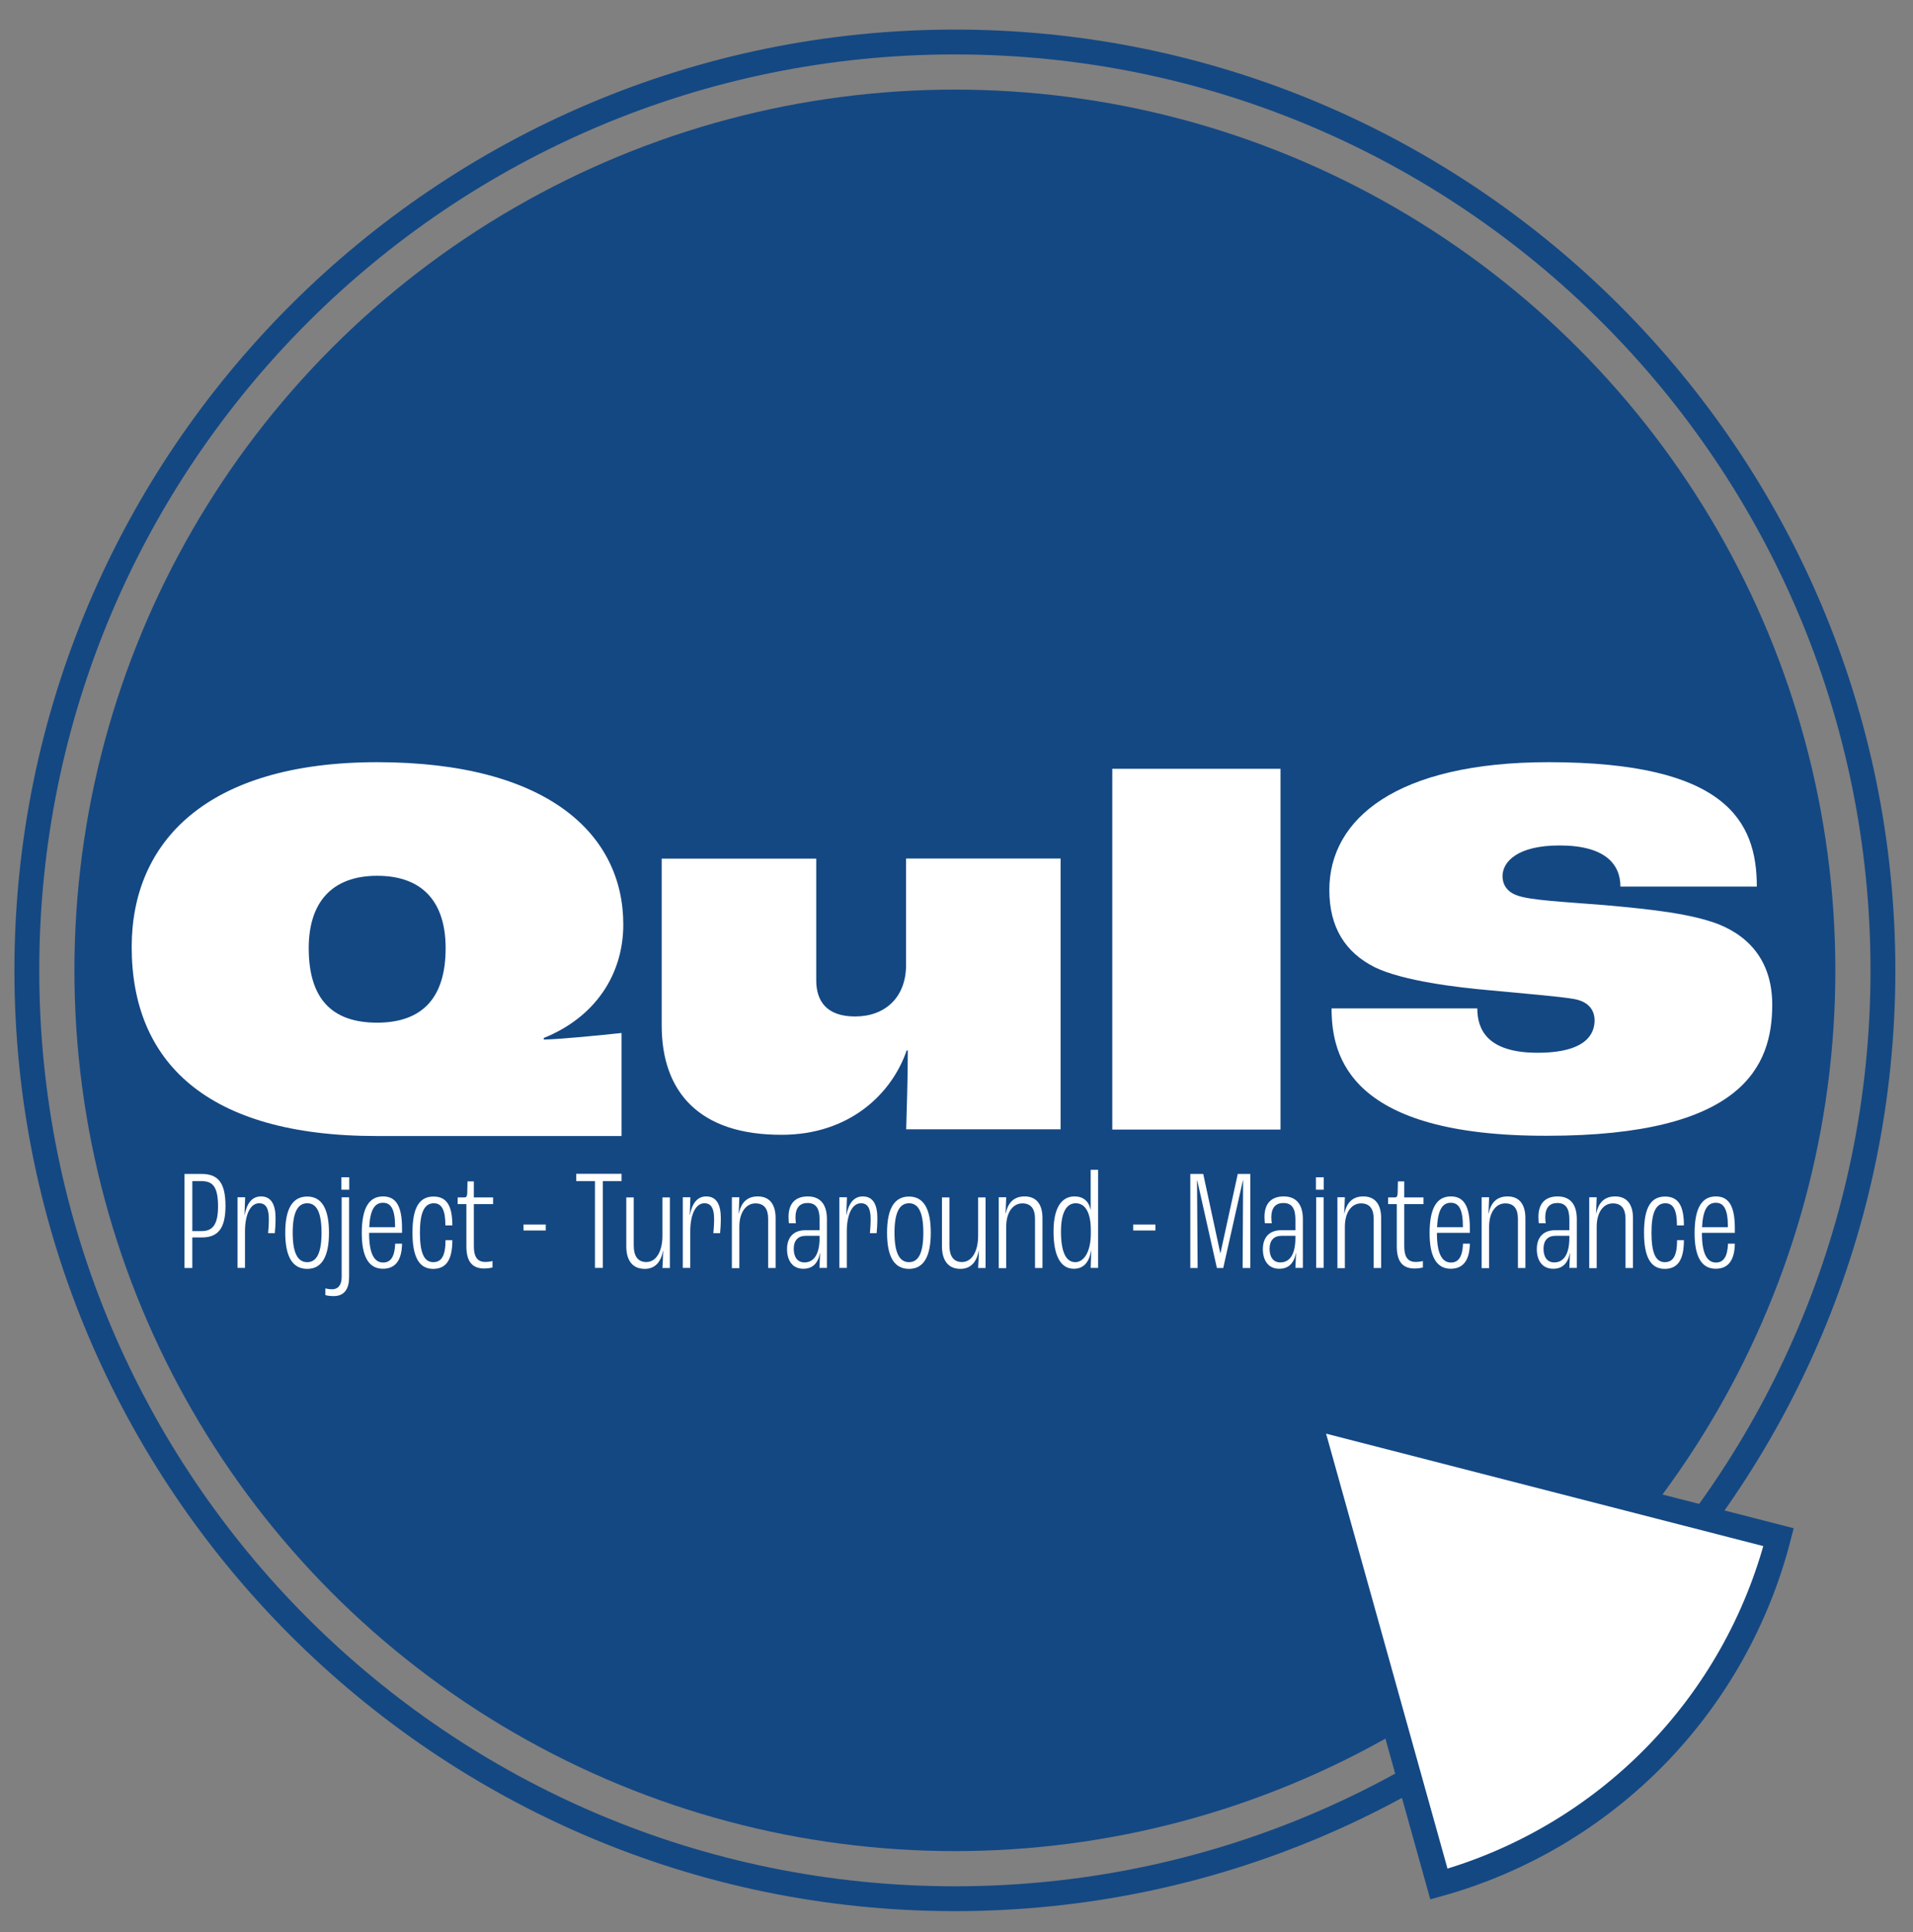 <?xml version="1.0" encoding="utf-8"?>
<!-- Generator: Adobe Illustrator 26.0.1, SVG Export Plug-In . SVG Version: 6.00 Build 0)  -->
<svg version="1.1" id="Ebene_1" xmlns="http://www.w3.org/2000/svg" xmlns:xlink="http://www.w3.org/1999/xlink" x="0px" y="0px"
	 viewBox="0 0 153.98 155.48" style="enable-background:new 0 0 153.98 155.48;" xml:space="preserve">
<rect x="0" y="0" width="153.98" height="155.48" fill="#808080" stroke="none"/>
<style type="text/css">
	.st0{fill:#144883;}
	.st1{fill:#FFFFFF;}
	.st2{fill:#FFFFFF;stroke:#144883;stroke-width:2;stroke-miterlimit:10;}
	.st3{fill:none;stroke:#FFFFFF;stroke-miterlimit:10;}
</style>
<circle class="st0" cx="76.86" cy="78.08" r="70.87"/>
<g>
	<g>
		<path class="st1" d="M10.6,76.2c0-8.43,6-14.87,19.76-14.87s19.81,5.82,19.81,13.06c0,4.01-2.25,7.46-6.4,9.13v0.13
			c1.54-0.04,4.54-0.35,6.26-0.53v8.29H30.36C16.55,91.42,10.6,85.37,10.6,76.2z M35.87,76.29c0-3.66-1.81-5.82-5.51-5.82
			c-3.66,0-5.51,2.16-5.51,5.82c0,4.06,1.85,6,5.51,6C34.11,82.28,35.87,80.17,35.87,76.29z"/>
		<path class="st1" d="M53.26,82.51V69.09H65.7v9.79c0,1.68,0.84,2.91,3.13,2.91c2.38,0,4.1-1.5,4.1-4.15v-8.56h12.44v21.79H72.94
			c0.04-1.5,0.13-4.01,0.13-6.35h-0.09c-1.19,3.48-4.59,6.79-10.06,6.79C56.26,91.33,53.26,87.84,53.26,82.51z"/>
		<path class="st1" d="M89.53,61.86h13.54v29.03H89.53V61.86z"/>
		<path class="st1" d="M107.18,81.14h11.73c0,1.68,0.79,3.57,4.85,3.57c3.93,0,4.59-1.54,4.59-2.6c0-0.79-0.44-1.5-1.63-1.72
			c-1.24-0.22-4.06-0.44-6.84-0.71c-2.56-0.22-6.97-0.75-9.22-1.85c-2.38-1.19-3.66-3.22-3.66-6.22c0-5.73,5.43-10.28,17.65-10.28
			c14.25,0,16.76,4.72,16.76,10.01h-10.98c0-1.81-1.24-3.31-4.9-3.31c-3.4,0-4.59,1.32-4.59,2.47c0,0.62,0.31,1.24,1.15,1.54
			c1.01,0.4,3.84,0.53,7.06,0.79c3.97,0.35,7.01,0.71,9.18,1.54c2.74,1.1,4.32,3.26,4.32,6.48c0,4.94-2.38,10.54-18.13,10.54
			C108.67,91.42,107.18,85.06,107.18,81.14z"/>
	</g>
</g>
<g>
	<path class="st0" d="M76.86,4.38c40.7,0,73.7,33,73.7,73.7s-33,73.7-73.7,73.7s-73.7-33-73.7-73.7S36.16,4.38,76.86,4.38
		 M76.86,2.38c-41.74,0-75.7,33.96-75.7,75.7s33.96,75.7,75.7,75.7s75.7-33.96,75.7-75.7S118.6,2.38,76.86,2.38L76.86,2.38z"/>
</g>
<path class="st2" d="M105.31,113.96l37.85,9.73c-1.71,6.64-5.13,12.72-9.93,17.62c-4.8,4.9-10.81,8.45-17.41,10.29L105.31,113.96z"
	/>
<line class="st3" x1="-68.41" y1="30.68" x2="-68.77" y2="30.68"/>
<g>
	<path class="st1" d="M14.85,94.46h1.37c1.33,0,1.93,0.7,1.93,2.58c0,1.83-0.63,2.53-1.89,2.53h-0.78v2.46h-0.63V94.46z
		 M16.24,99.06c0.86,0,1.31-0.51,1.31-1.98c0-1.53-0.39-2.04-1.31-2.04h-0.76v4.02H16.24z"/>
	<path class="st1" d="M19.13,96.34h0.6l-0.05,1.43h0.01c0.16-0.86,0.54-1.5,1.32-1.5c0.83,0,1.17,0.67,1.17,1.74
		c0,0.47-0.03,0.97-0.06,1.22h-0.54c0.02-0.24,0.06-0.67,0.06-1.13c0-0.89-0.25-1.28-0.78-1.28c-0.71,0-1.14,0.91-1.14,2.27v2.93
		h-0.6V96.34z"/>
	<path class="st1" d="M22.96,99.19c0-1.94,0.59-2.91,1.77-2.91c1.16,0,1.75,0.97,1.75,2.91s-0.59,2.91-1.75,2.91
		C23.55,102.1,22.96,101.13,22.96,99.19z M25.88,99.19c0-1.61-0.38-2.37-1.15-2.37c-0.78,0-1.17,0.76-1.17,2.37s0.39,2.37,1.17,2.37
		C25.5,101.56,25.88,100.8,25.88,99.19z"/>
	<path class="st1" d="M26.19,104.21v-0.54c0.12,0.03,0.32,0.07,0.53,0.07c0.53,0,0.78-0.38,0.78-0.99v-6.41h0.6v6.42
		c0,0.9-0.34,1.53-1.25,1.53C26.57,104.29,26.32,104.25,26.19,104.21z M27.48,94.73h0.63v1h-0.63V94.73z"/>
	<path class="st1" d="M29.71,99.2v0.03c0,1.58,0.38,2.36,1.13,2.36c0.61,0,0.93-0.47,0.97-1.52h0.55c-0.02,1.36-0.55,2.02-1.54,2.02
		c-1.16,0-1.7-1.01-1.7-2.86c0-2.09,0.62-2.96,1.71-2.96c1.04,0,1.53,0.76,1.53,2.57v0.36H29.71z M29.72,98.75h2.08v-0.06
		c0-1.35-0.31-1.91-0.97-1.91C30.17,96.78,29.79,97.32,29.72,98.75z"/>
	<path class="st1" d="M33.2,99.19c0-1.99,0.53-2.91,1.7-2.91c1.04,0,1.51,0.72,1.51,2.32h-0.56c0-1.23-0.29-1.78-0.93-1.78
		c-0.77,0-1.12,0.75-1.12,2.37c0,1.61,0.33,2.37,1.07,2.37c0.69,0,0.99-0.55,0.99-1.77h0.55c0,1.56-0.48,2.31-1.55,2.31
		C33.73,102.1,33.2,101.13,33.2,99.19z"/>
	<path class="st1" d="M37.54,100.28v-3.39h-0.7v-0.54h0.54c0.15,0,0.22-0.08,0.23-0.36l0.02-0.93h0.51v1.29h1.55v0.54h-1.55v3.38
		c0,0.77,0.22,1.27,0.91,1.27c0.31,0,0.52-0.05,0.59-0.07v0.52c-0.12,0.03-0.37,0.08-0.69,0.08
		C37.9,102.06,37.54,101.36,37.54,100.28z"/>
	<path class="st1" d="M42.14,98.53h1.79v0.48h-1.79V98.53z"/>
	<path class="st1" d="M47.89,95.04h-1.51v-0.59h3.65v0.59h-1.51v6.98h-0.63V95.04z"/>
	<path class="st1" d="M50.41,100.28v-3.93h0.6v3.87c0,0.82,0.31,1.33,1.01,1.33c0.83,0,1.3-0.91,1.3-2.11v-3.09h0.6v5.68h-0.6
		c0.02-0.3,0.05-0.89,0.06-1.4h-0.01c-0.16,0.9-0.63,1.47-1.47,1.47C50.88,102.1,50.41,101.38,50.41,100.28z"/>
	<path class="st1" d="M54.97,96.34h0.6l-0.05,1.43h0.01c0.16-0.86,0.54-1.5,1.32-1.5c0.83,0,1.17,0.67,1.17,1.74
		c0,0.47-0.03,0.97-0.06,1.22h-0.54c0.02-0.24,0.06-0.67,0.06-1.13c0-0.89-0.25-1.28-0.78-1.28c-0.71,0-1.14,0.91-1.14,2.27v2.93
		h-0.6V96.34z"/>
	<path class="st1" d="M58.91,96.34h0.6l-0.05,1.31h0.01c0.18-0.85,0.63-1.38,1.53-1.38c0.98,0,1.43,0.69,1.43,1.74v4.02h-0.6v-3.95
		c0-0.78-0.3-1.25-1.02-1.25c-0.76,0-1.3,0.72-1.3,1.88v3.33h-0.6V96.34z"/>
	<path class="st1" d="M63.35,100.51c0-0.94,0.52-1.52,1.47-1.52h1.15v-0.86c0-0.91-0.3-1.33-0.97-1.33c-0.61,0-0.97,0.37-0.97,1.15
		c0,0.2,0.02,0.38,0.03,0.48h-0.56c-0.01-0.08-0.03-0.29-0.03-0.51c0-1.08,0.55-1.65,1.55-1.65c1.02,0,1.54,0.66,1.54,1.82v3.93
		h-0.6c0.01-0.25,0.03-0.72,0.05-1.2H66c-0.15,0.81-0.58,1.27-1.33,1.27C63.82,102.1,63.35,101.46,63.35,100.51z M65.97,99.59v-0.15
		h-1.12c-0.62,0-0.96,0.38-0.96,1.04c0,0.67,0.3,1.1,0.86,1.1C65.52,101.58,65.97,100.92,65.97,99.59z"/>
	<path class="st1" d="M67.57,96.34h0.6l-0.05,1.43h0.01c0.16-0.86,0.54-1.5,1.32-1.5c0.83,0,1.17,0.67,1.17,1.74
		c0,0.47-0.03,0.97-0.06,1.22h-0.54c0.02-0.24,0.06-0.67,0.06-1.13c0-0.89-0.25-1.28-0.78-1.28c-0.71,0-1.14,0.91-1.14,2.27v2.93
		h-0.6V96.34z"/>
	<path class="st1" d="M71.4,99.19c0-1.94,0.59-2.91,1.77-2.91c1.16,0,1.75,0.97,1.75,2.91s-0.59,2.91-1.75,2.91
		C71.98,102.1,71.4,101.13,71.4,99.19z M74.32,99.19c0-1.61-0.38-2.37-1.15-2.37c-0.78,0-1.17,0.76-1.17,2.37s0.39,2.37,1.17,2.37
		C73.94,101.56,74.32,100.8,74.32,99.19z"/>
	<path class="st1" d="M75.82,100.28v-3.93h0.6v3.87c0,0.82,0.31,1.33,1.01,1.33c0.83,0,1.3-0.91,1.3-2.11v-3.09h0.6v5.68h-0.6
		c0.02-0.3,0.05-0.89,0.06-1.4h-0.01c-0.16,0.9-0.63,1.47-1.47,1.47C76.29,102.1,75.82,101.38,75.82,100.28z"/>
	<path class="st1" d="M80.39,96.34h0.6l-0.05,1.31h0.01c0.18-0.85,0.63-1.38,1.53-1.38c0.98,0,1.43,0.69,1.43,1.74v4.02h-0.6v-3.95
		c0-0.78-0.3-1.25-1.02-1.25c-0.76,0-1.3,0.72-1.3,1.88v3.33h-0.6V96.34z"/>
	<path class="st1" d="M84.8,99.09c0-1.93,0.66-2.82,1.69-2.82c0.69,0,1.15,0.37,1.29,1.08h0.01v-3.22h0.6v7.89h-0.6
		c0.01-0.26,0.03-0.74,0.05-1.43h-0.01c-0.15,0.98-0.61,1.5-1.39,1.5C85.41,102.1,84.8,101.11,84.8,99.09z M87.8,99.29v-0.33
		c0-1.39-0.45-2.14-1.21-2.14c-0.72,0-1.19,0.69-1.19,2.28c0,1.66,0.41,2.46,1.15,2.46C87.27,101.56,87.8,100.68,87.8,99.29z"/>
	<path class="st1" d="M91.21,98.53H93v0.48h-1.79V98.53z"/>
	<path class="st1" d="M95.81,94.46h1.04l1.37,6.36h0.02l1.39-6.36h1.01v7.57h-0.62l0.04-7.04h-0.02l-1.58,7.04h-0.51l-1.58-7.04
		h-0.02l0.05,7.04h-0.59V94.46z"/>
	<path class="st1" d="M101.65,100.51c0-0.94,0.52-1.52,1.47-1.52h1.15v-0.86c0-0.91-0.3-1.33-0.97-1.33c-0.61,0-0.97,0.37-0.97,1.15
		c0,0.2,0.02,0.38,0.04,0.48h-0.56c-0.01-0.08-0.03-0.29-0.03-0.51c0-1.08,0.55-1.65,1.55-1.65c1.02,0,1.54,0.66,1.54,1.82v3.93
		h-0.6c0.01-0.25,0.03-0.72,0.05-1.2h-0.01c-0.15,0.81-0.58,1.27-1.33,1.27C102.12,102.1,101.65,101.46,101.65,100.51z
		 M104.27,99.59v-0.15h-1.12c-0.62,0-0.96,0.38-0.96,1.04c0,0.67,0.3,1.1,0.86,1.1C103.83,101.58,104.27,100.92,104.27,99.59z"/>
	<path class="st1" d="M105.92,94.73h0.63v1h-0.63V94.73z M105.94,96.34h0.6v5.68h-0.6V96.34z"/>
	<path class="st1" d="M107.65,96.34h0.6l-0.05,1.31h0.01c0.18-0.85,0.63-1.38,1.53-1.38c0.98,0,1.43,0.69,1.43,1.74v4.02h-0.6v-3.95
		c0-0.78-0.3-1.25-1.02-1.25c-0.76,0-1.3,0.72-1.3,1.88v3.33h-0.6V96.34z"/>
	<path class="st1" d="M112.43,100.28v-3.39h-0.7v-0.54h0.54c0.15,0,0.22-0.08,0.23-0.36l0.02-0.93h0.51v1.29h1.55v0.54h-1.55v3.38
		c0,0.77,0.22,1.27,0.91,1.27c0.31,0,0.52-0.05,0.59-0.07v0.52c-0.12,0.03-0.37,0.08-0.69,0.08
		C112.78,102.06,112.43,101.36,112.43,100.28z"/>
	<path class="st1" d="M115.66,99.2v0.03c0,1.58,0.38,2.36,1.13,2.36c0.61,0,0.93-0.47,0.97-1.52h0.55
		c-0.02,1.36-0.55,2.02-1.54,2.02c-1.16,0-1.7-1.01-1.7-2.86c0-2.09,0.62-2.96,1.71-2.96c1.04,0,1.53,0.76,1.53,2.57v0.36H115.66z
		 M115.67,98.75h2.08v-0.06c0-1.35-0.31-1.91-0.97-1.91C116.12,96.78,115.74,97.32,115.67,98.75z"/>
	<path class="st1" d="M119.26,96.34h0.6l-0.05,1.31h0.01c0.18-0.85,0.63-1.38,1.53-1.38c0.98,0,1.43,0.69,1.43,1.74v4.02h-0.6v-3.95
		c0-0.78-0.3-1.25-1.02-1.25c-0.76,0-1.3,0.72-1.3,1.88v3.33h-0.6V96.34z"/>
	<path class="st1" d="M123.7,100.51c0-0.94,0.52-1.52,1.47-1.52h1.15v-0.86c0-0.91-0.3-1.33-0.97-1.33c-0.61,0-0.97,0.37-0.97,1.15
		c0,0.2,0.02,0.38,0.04,0.48h-0.56c-0.01-0.08-0.03-0.29-0.03-0.51c0-1.08,0.55-1.65,1.55-1.65c1.02,0,1.54,0.66,1.54,1.82v3.93
		h-0.6c0.01-0.25,0.03-0.72,0.05-1.2h-0.01c-0.15,0.81-0.58,1.27-1.33,1.27C124.17,102.1,123.7,101.46,123.7,100.51z M126.32,99.59
		v-0.15h-1.12c-0.62,0-0.96,0.38-0.96,1.04c0,0.67,0.3,1.1,0.86,1.1C125.87,101.58,126.32,100.92,126.32,99.59z"/>
	<path class="st1" d="M127.92,96.34h0.6l-0.05,1.31h0.01c0.18-0.85,0.63-1.38,1.53-1.38c0.98,0,1.43,0.69,1.43,1.74v4.02h-0.6v-3.95
		c0-0.78-0.3-1.25-1.02-1.25c-0.76,0-1.3,0.72-1.3,1.88v3.33h-0.6V96.34z"/>
	<path class="st1" d="M132.33,99.19c0-1.99,0.53-2.91,1.7-2.91c1.04,0,1.51,0.72,1.51,2.32h-0.56c0-1.23-0.29-1.78-0.93-1.78
		c-0.77,0-1.12,0.75-1.12,2.37c0,1.61,0.33,2.37,1.07,2.37c0.69,0,0.99-0.55,0.99-1.77h0.55c0,1.56-0.48,2.31-1.55,2.31
		C132.86,102.1,132.33,101.13,132.33,99.19z"/>
	<path class="st1" d="M136.99,99.2v0.03c0,1.58,0.38,2.36,1.13,2.36c0.61,0,0.93-0.47,0.97-1.52h0.55
		c-0.02,1.36-0.55,2.02-1.54,2.02c-1.16,0-1.7-1.01-1.7-2.86c0-2.09,0.62-2.96,1.71-2.96c1.04,0,1.53,0.76,1.53,2.57v0.36H136.99z
		 M137,98.75h2.08v-0.06c0-1.35-0.31-1.91-0.97-1.91C137.45,96.78,137.07,97.32,137,98.75z"/>
</g>
</svg>
